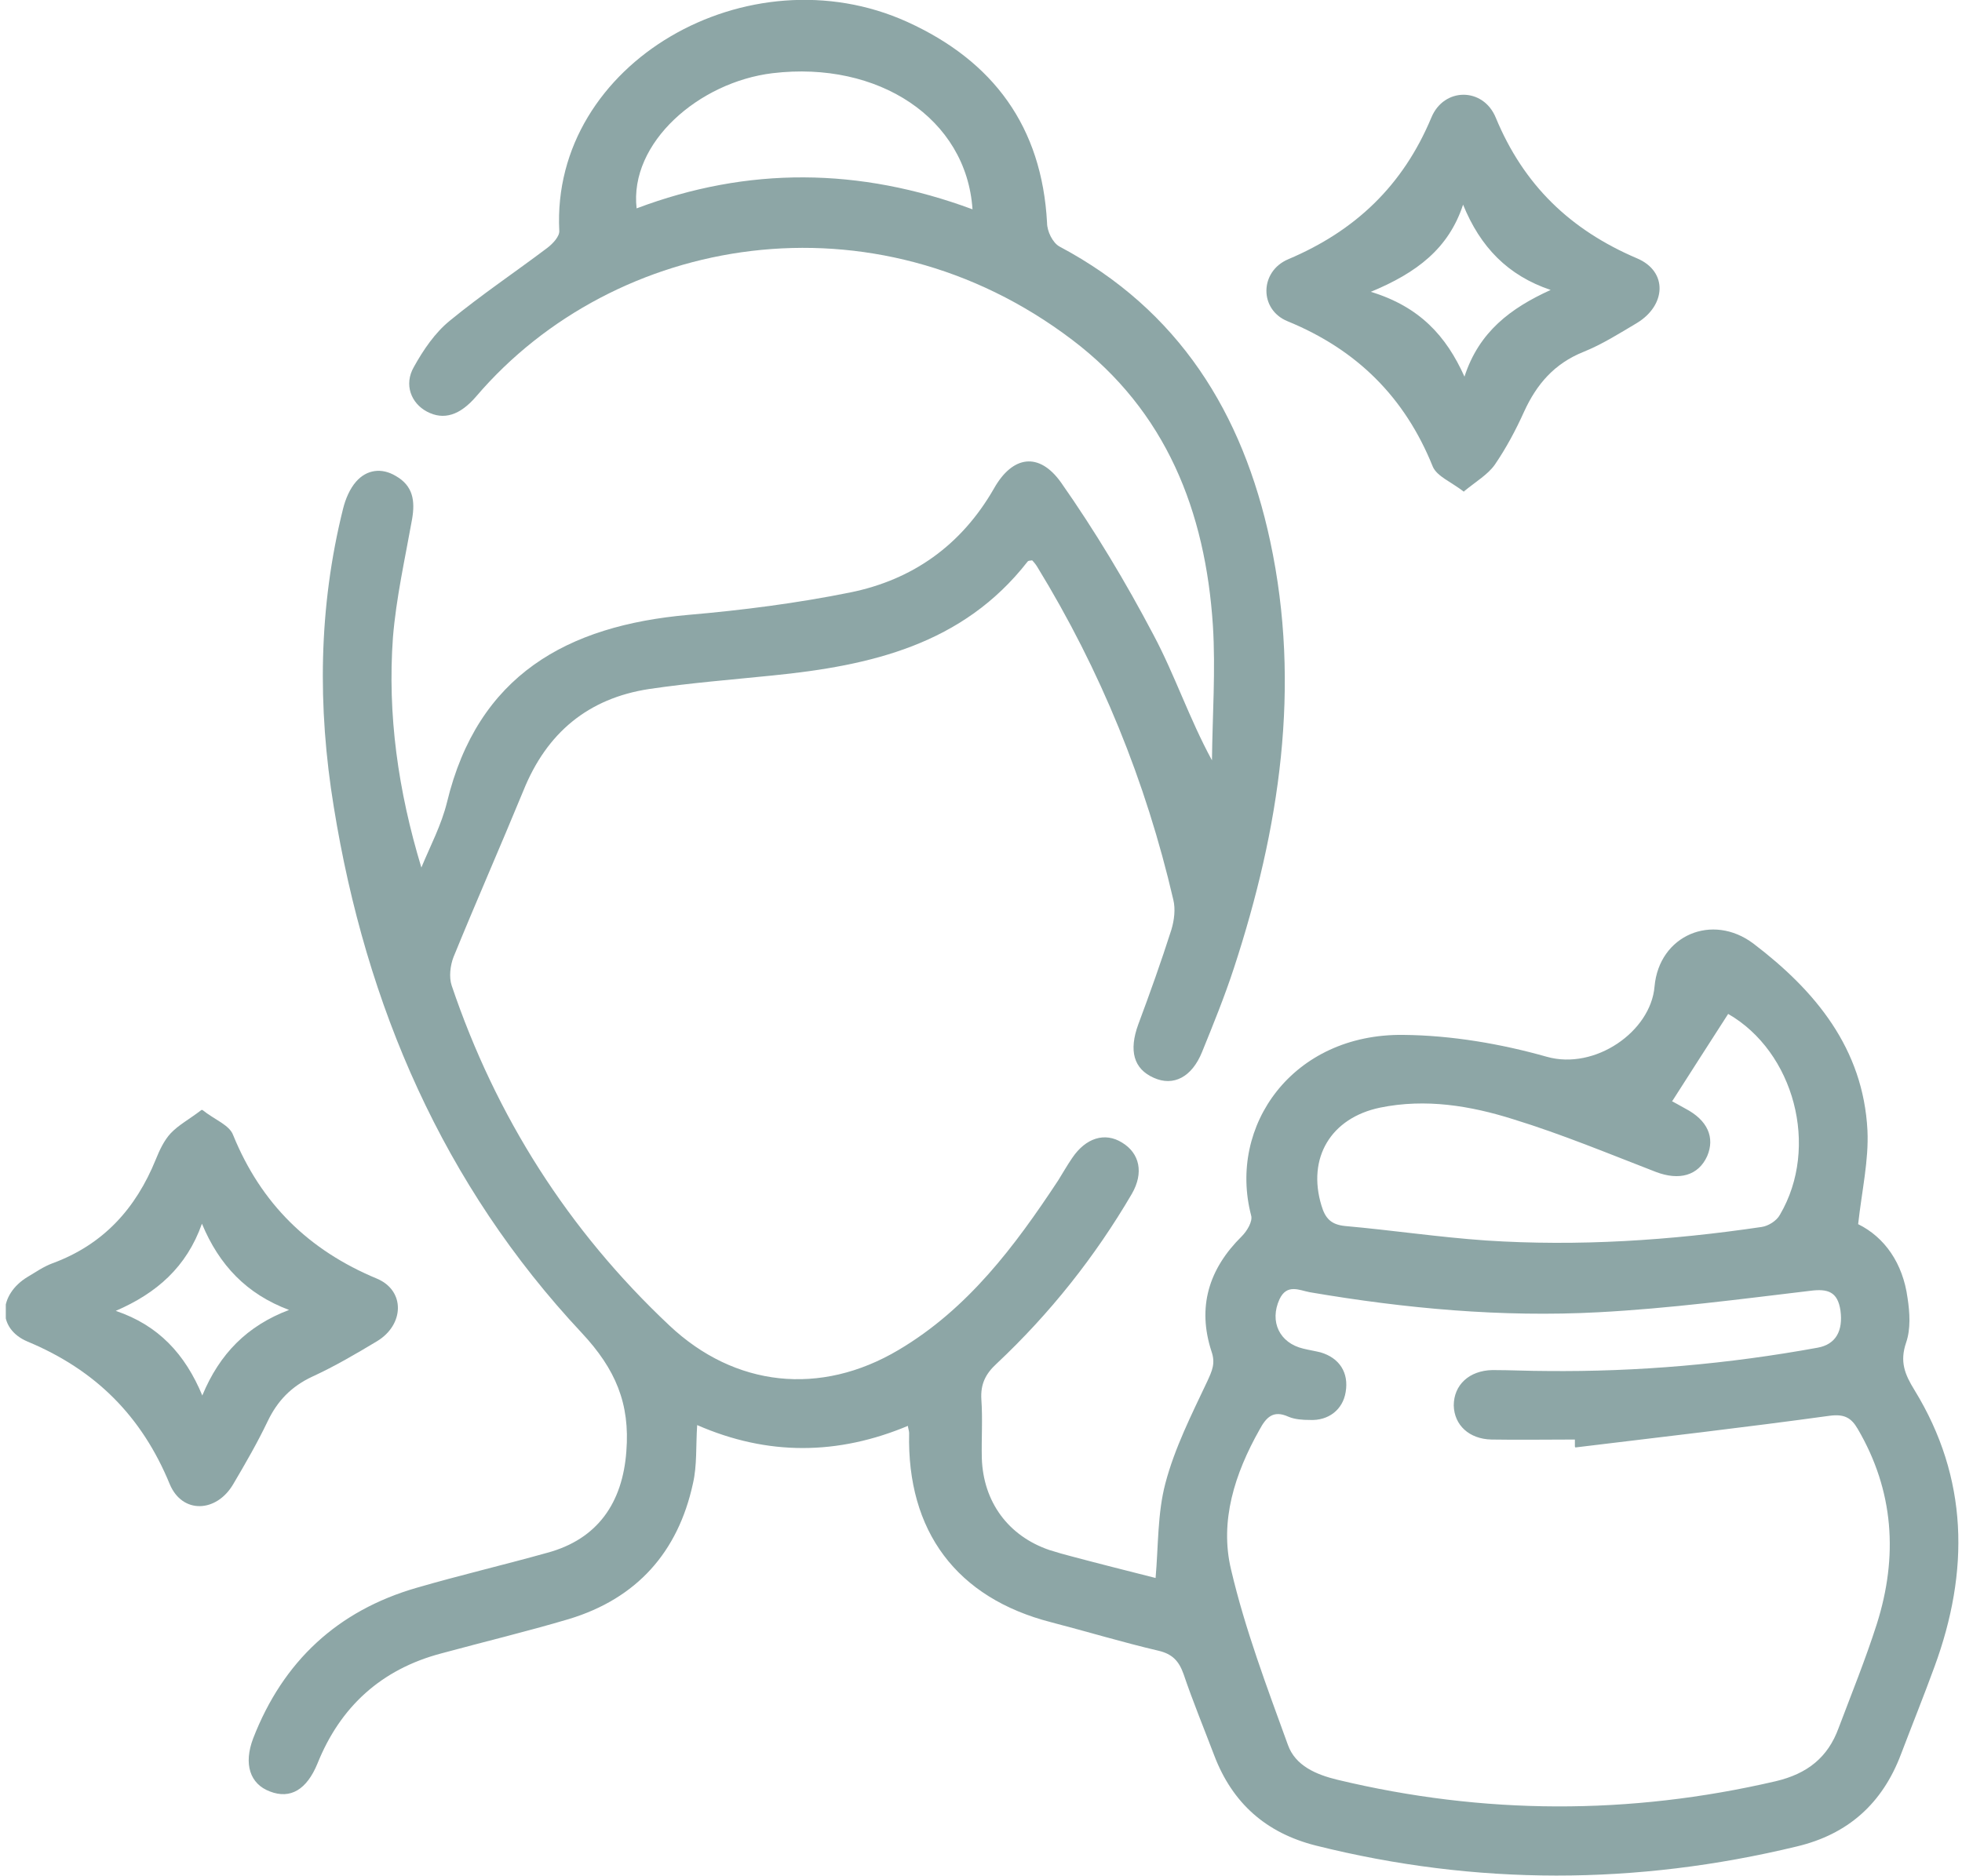 <svg width="229" height="219" viewBox="0 0 229 219" fill="none" xmlns="http://www.w3.org/2000/svg">
<g clip-path="url(#clip0_227_345)">
<path d="M106.059 166.427C97.794 169.91 89.583 169.964 81.372 166.372C81.209 168.821 81.372 171.053 80.883 173.175C79.143 181.23 74.303 186.618 66.418 189.013C61.47 190.482 56.468 191.679 51.465 193.04C44.505 194.89 39.72 199.244 37.055 205.884C35.805 208.932 33.901 210.074 31.509 209.149C29.171 208.278 28.409 205.938 29.551 202.945C33.031 193.965 39.394 188.033 48.637 185.366C53.694 183.897 58.806 182.699 63.863 181.284C69.736 179.706 72.672 175.461 73.107 169.42C73.542 163.869 71.856 159.842 67.887 155.597C51.737 138.344 42.71 117.446 38.959 94.207C37.055 82.56 37.164 70.914 40.046 59.376C40.318 58.288 40.807 57.09 41.569 56.219C42.819 54.804 44.559 54.587 46.191 55.566C48.202 56.709 48.474 58.451 48.094 60.628C47.278 65.199 46.245 69.771 45.864 74.397C45.212 83.431 46.462 92.302 49.181 101.282C50.214 98.778 51.519 96.329 52.172 93.663C55.761 78.805 66.201 73.036 80.339 71.784C86.647 71.24 93.008 70.424 99.207 69.172C106.494 67.703 112.203 63.675 116.01 57.036C118.185 53.172 121.284 52.736 123.84 56.328C127.809 61.988 131.398 67.975 134.606 74.07C137.108 78.751 138.793 83.867 141.458 88.765C141.512 83.54 141.893 78.261 141.567 73.036C140.697 59.703 136.129 48.001 125.145 39.675C101.981 22.096 71.747 27.375 55.598 46.26C53.694 48.491 51.791 49.09 49.834 48.056C47.985 47.076 47.115 44.899 48.311 42.831C49.399 40.872 50.758 38.858 52.498 37.443C56.141 34.45 60.111 31.783 63.863 28.953C64.515 28.463 65.331 27.593 65.277 26.939C64.298 7.293 87.408 -5.823 105.896 2.558C115.955 7.129 121.61 14.803 122.209 26.014C122.209 26.994 122.861 28.355 123.677 28.79C137.597 36.191 145.047 48.219 148.255 63.186C151.898 80.166 149.342 96.765 144.014 113.037C142.926 116.357 141.621 119.568 140.316 122.779C139.12 125.773 136.945 126.861 134.661 125.827C132.323 124.793 131.724 122.67 132.866 119.568C134.226 115.922 135.531 112.276 136.727 108.52C137.053 107.432 137.216 106.126 136.945 105.037C133.736 91.214 128.462 78.261 121.067 66.179C120.904 65.907 120.686 65.635 120.469 65.417C120.251 65.471 120.034 65.417 119.925 65.58C112.367 75.268 101.6 77.717 90.181 78.859C85.396 79.349 80.556 79.73 75.771 80.438C68.648 81.526 63.808 85.554 61.09 92.302C58.425 98.778 55.598 105.2 52.933 111.731C52.553 112.711 52.389 114.072 52.716 115.051C57.881 130.344 66.31 143.623 78.109 154.726C85.776 161.964 95.782 162.998 104.863 157.61C112.965 152.821 118.457 145.474 123.514 137.8C124.057 136.929 124.547 136.059 125.145 135.188C126.722 132.848 128.951 132.14 130.963 133.392C133.03 134.644 133.519 136.929 132.105 139.378C127.809 146.726 122.535 153.365 116.336 159.189C115.031 160.386 114.433 161.583 114.542 163.379C114.705 165.665 114.542 167.951 114.596 170.237C114.759 175.352 117.695 179.325 122.481 180.958C123.351 181.23 124.275 181.502 125.145 181.72C128.408 182.591 131.67 183.407 134.878 184.223C135.205 180.468 135.096 176.658 136.02 173.175C137.108 169.039 139.065 165.175 140.914 161.257C141.458 160.059 141.893 159.189 141.403 157.774C139.718 152.603 141.077 148.141 144.938 144.331C145.536 143.732 146.243 142.589 146.025 141.882C143.307 131.433 150.865 120.657 163.807 120.82C169.407 120.874 175.171 121.854 180.554 123.378C186.155 124.956 192.68 120.439 193.115 115.16C193.659 109.173 199.858 106.561 204.643 110.153C211.875 115.65 217.476 122.398 217.965 131.977C218.128 135.46 217.313 138.997 216.878 142.916C219.977 144.44 222.098 147.488 222.642 151.515C222.914 153.256 223.022 155.161 222.479 156.739C221.717 158.971 222.315 160.44 223.457 162.291C229.765 172.577 229.874 183.461 225.796 194.564C224.545 197.992 223.185 201.367 221.88 204.795C219.705 210.564 215.682 214.156 209.7 215.571C190.995 220.088 172.289 220.143 153.584 215.462C147.766 213.993 143.85 210.51 141.73 204.959C140.533 201.802 139.228 198.646 138.141 195.435C137.597 193.911 136.836 193.094 135.205 192.713C131.018 191.734 126.885 190.482 122.698 189.394C111.66 186.564 105.841 178.781 106.113 167.298C106.113 167.08 106.004 166.808 105.95 166.372L106.059 166.427ZM183.817 168.876V168.06C180.5 168.06 177.292 168.114 174.084 168.06C171.474 168.005 169.734 166.372 169.679 164.087C169.679 161.692 171.474 160.005 174.192 159.95C176.313 159.95 178.434 160.059 180.554 160.059C191.158 160.168 201.707 159.243 212.147 157.338C214.268 156.957 215.138 155.379 214.812 152.984C214.485 150.807 213.343 150.426 211.277 150.698C203.066 151.678 194.801 152.767 186.536 153.202C175.28 153.801 164.024 152.767 152.877 150.862C151.681 150.644 150.212 149.828 149.342 151.678C148.146 154.29 149.342 156.794 152.116 157.447C152.768 157.61 153.475 157.719 154.128 157.882C156.357 158.535 157.444 160.277 157.064 162.508C156.738 164.576 155.052 165.883 152.877 165.774C152.061 165.774 151.137 165.719 150.376 165.393C148.581 164.576 147.766 165.502 147.004 166.917C144.122 172.032 142.328 177.584 143.687 183.244C145.319 190.21 147.874 196.958 150.321 203.707C151.191 206.156 153.638 207.19 156.139 207.789C173.159 211.87 190.179 211.925 207.253 207.952C210.951 207.081 213.343 205.176 214.594 201.748C216.117 197.72 217.748 193.693 219.053 189.611C221.554 181.72 221.065 174.046 216.823 166.808C216.062 165.502 215.247 165.066 213.561 165.284C203.664 166.645 193.768 167.787 183.871 168.985L183.817 168.876ZM195.127 128.548C195.399 128.711 196.052 129.038 196.704 129.419C199.314 130.78 200.184 132.793 199.26 134.97C198.227 137.256 195.997 137.855 193.278 136.821C187.786 134.698 182.294 132.412 176.639 130.671C171.637 129.092 166.417 128.222 161.088 129.31C155.324 130.507 152.551 135.188 154.236 140.739C154.671 142.208 155.324 142.97 157.009 143.134C162.501 143.623 167.939 144.44 173.431 144.821C184.198 145.528 194.964 144.821 205.622 143.242C206.383 143.134 207.362 142.535 207.743 141.827C212.419 133.882 209.374 122.779 201.707 118.371C199.532 121.745 197.411 125.065 195.182 128.548H195.127ZM113.508 24.436C112.802 13.823 102.524 7.075 90.181 8.544C81.59 9.578 73.433 16.654 74.303 24.327C87.299 19.429 100.295 19.538 113.508 24.436Z" fill="#8DA6A6"/>
<path d="M170.875 57.417C169.407 56.274 167.722 55.621 167.232 54.478C163.97 46.369 158.369 40.818 150.267 37.498C146.95 36.137 147.004 31.674 150.376 30.259C158.206 26.94 163.752 21.66 167.069 13.715C168.537 10.177 173.105 10.177 174.573 13.715C177.836 21.606 183.273 26.831 191.049 30.151C194.692 31.674 194.475 35.647 191.049 37.715C189.037 38.913 186.971 40.219 184.796 41.09C181.424 42.45 179.358 44.845 177.89 48.056C176.911 50.233 175.769 52.355 174.464 54.26C173.649 55.403 172.344 56.165 170.875 57.362V57.417ZM170.767 23.892C169.081 29.008 165.383 31.838 160 34.069C165.71 35.811 168.809 39.239 170.93 43.974C172.616 38.749 176.313 35.974 180.989 33.851C175.987 32.164 172.779 28.844 170.767 23.892Z" fill="#8DA6A6"/>
<path d="M23.624 129.582C25.038 130.725 26.778 131.324 27.213 132.521C30.476 140.521 36.022 145.964 44.015 149.284C47.332 150.699 47.169 154.671 44.015 156.576C41.569 158.046 39.067 159.515 36.457 160.713C34.01 161.855 32.379 163.543 31.237 165.937C30.041 168.441 28.627 170.89 27.213 173.284C25.256 176.604 21.286 176.767 19.818 173.284C16.555 165.338 11.172 159.951 3.233 156.631C-0.41 155.107 -0.193 151.134 3.233 149.066C4.158 148.522 5.082 147.869 6.115 147.488C12.042 145.311 15.848 141.12 18.187 135.351C18.622 134.263 19.165 133.12 19.927 132.303C20.851 131.324 22.102 130.671 23.515 129.582H23.624ZM23.624 162.889C25.636 158.046 28.844 154.78 33.738 152.93C28.79 151.08 25.582 147.705 23.57 142.862C21.776 147.923 18.295 150.971 13.51 153.039C18.513 154.726 21.612 158.1 23.624 162.944V162.889Z" fill="#8DA6A6"/>
</g>
<defs>
<clipPath id="clip0_227_345">
<rect width="228" height="219" fill="white" transform="translate(0.677)"/>
</clipPath>
</defs>
</svg>
